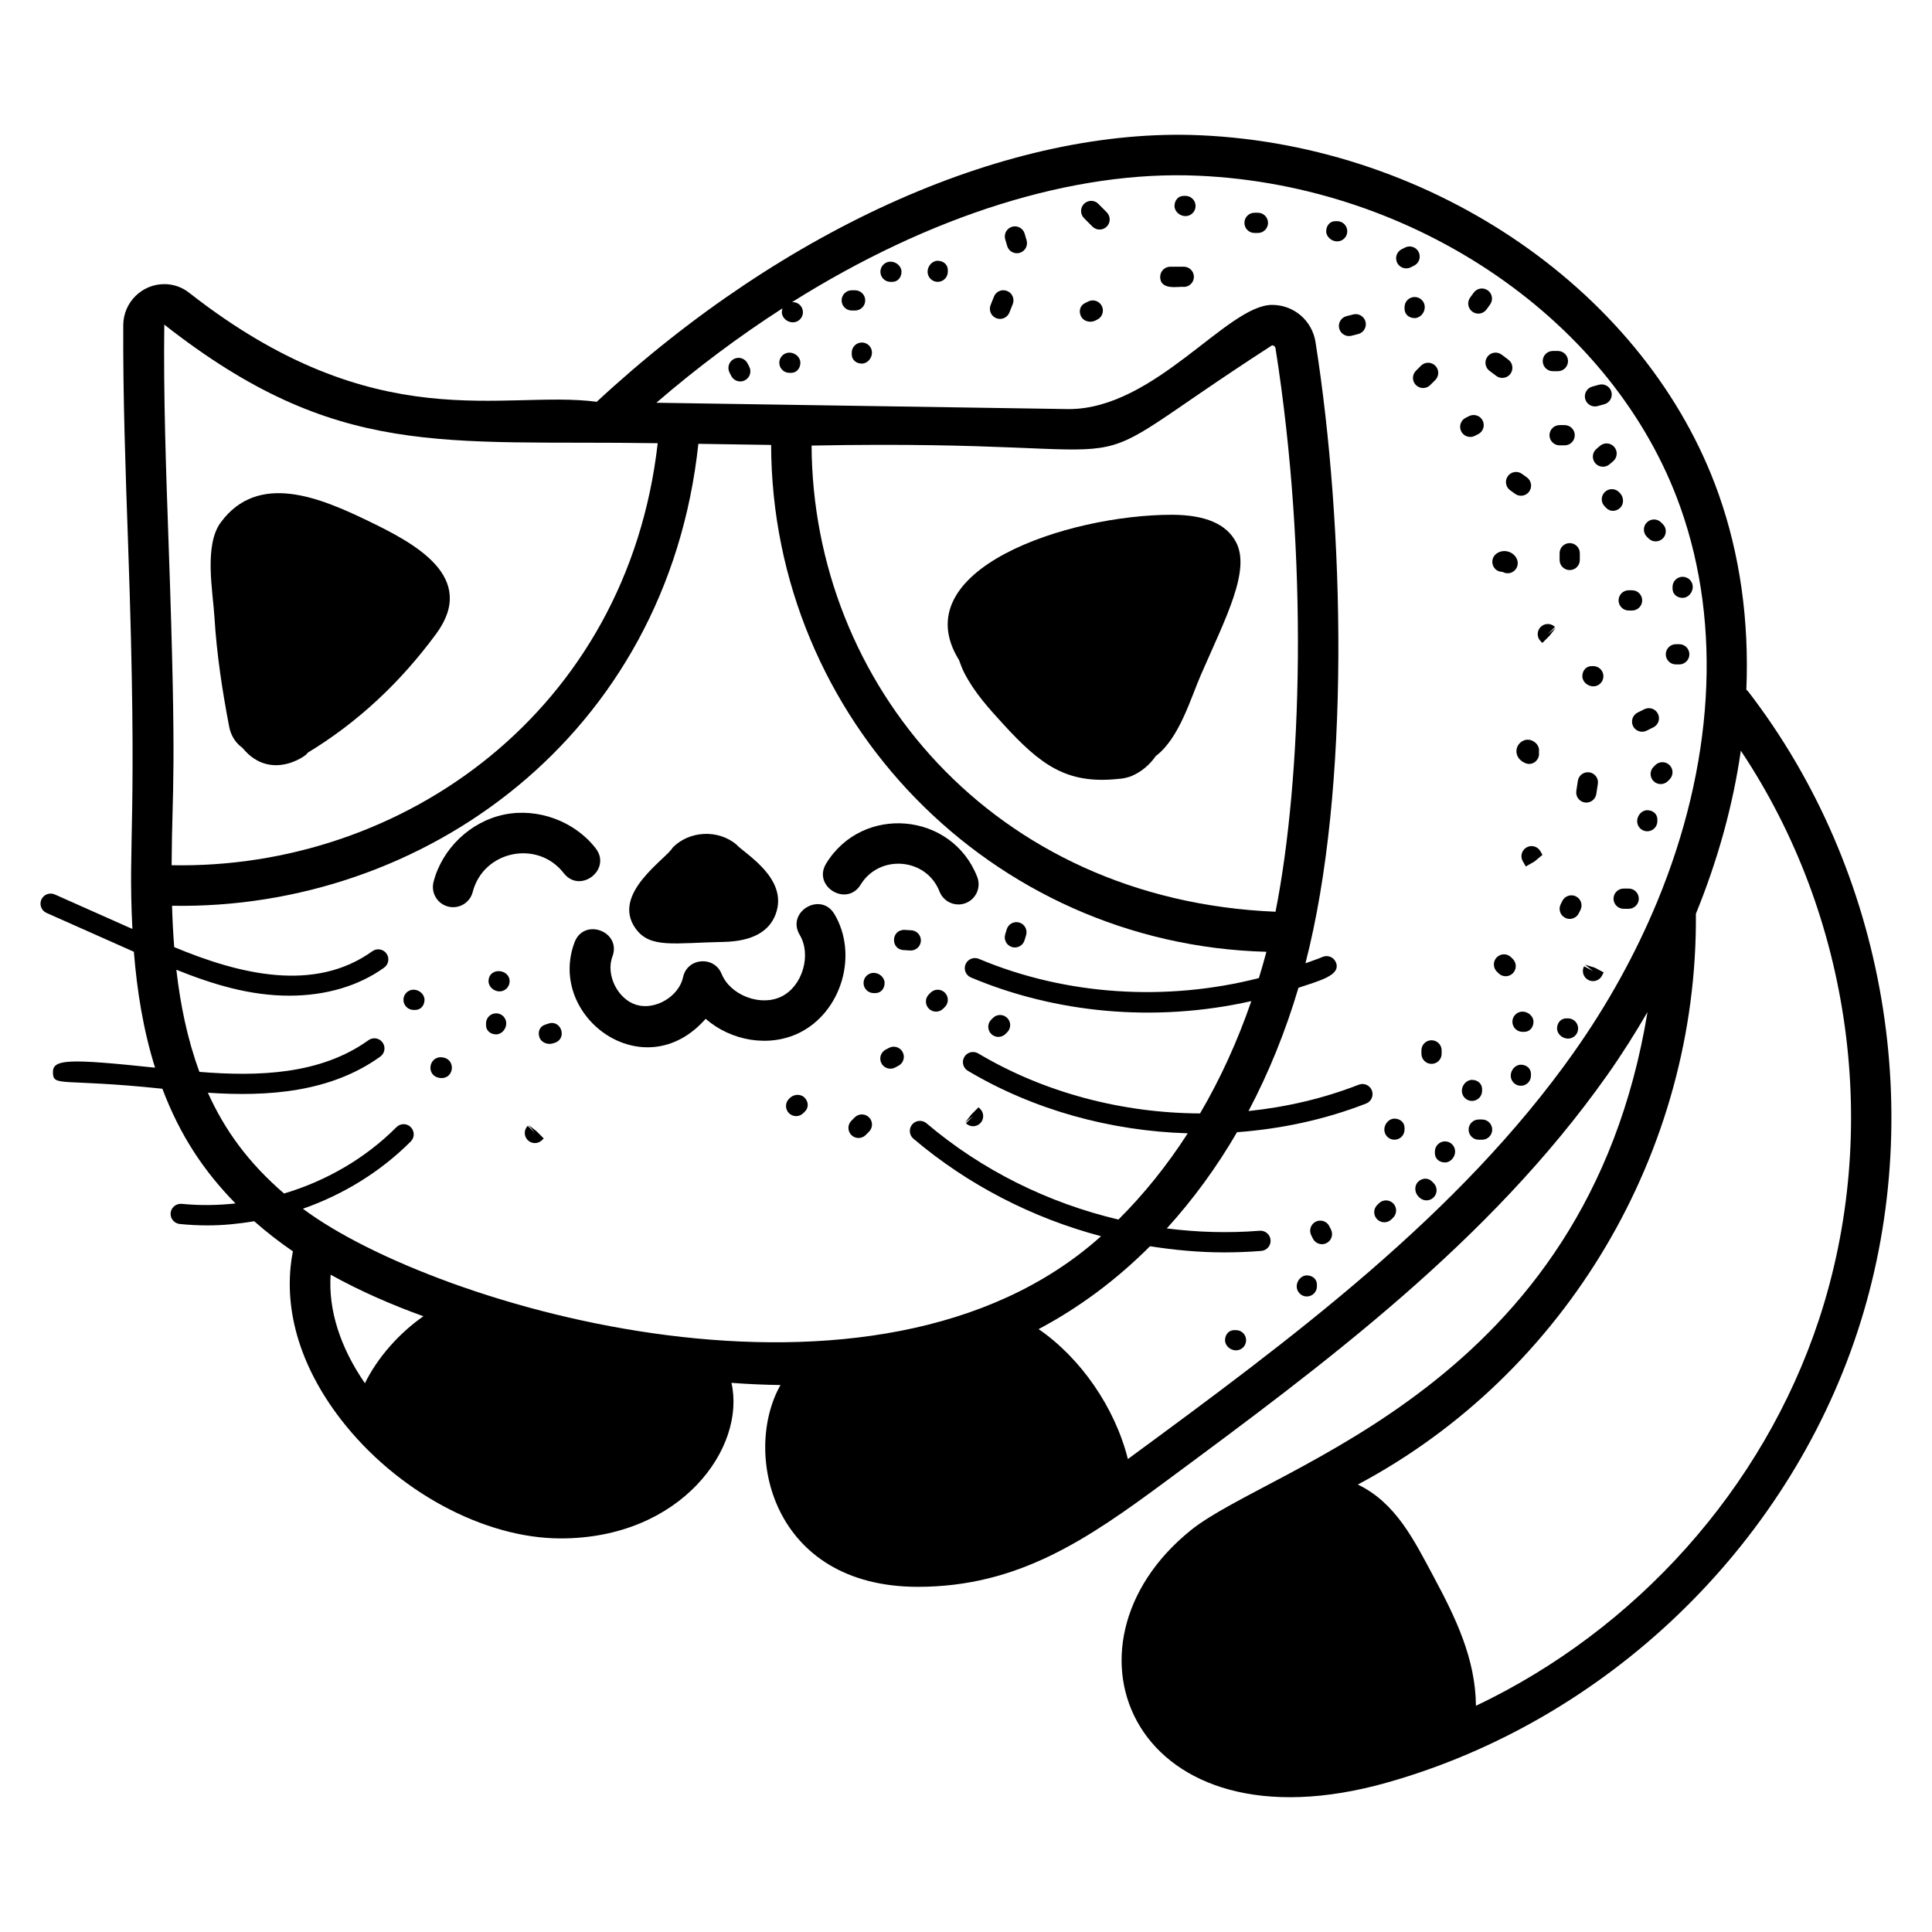 <?xml version="1.0" encoding="UTF-8"?>
<!-- Uploaded to: SVG Repo, www.svgrepo.com, Generator: SVG Repo Mixer Tools -->
<svg fill="#000000" width="800px" height="800px" version="1.1" viewBox="144 144 512 512" xmlns="http://www.w3.org/2000/svg">
 <g>
  <path d="m606.8 326.8c0.754-18.098-1.609-35.688-7.387-51.965-18.883-53.18-75.348-92.238-137.32-94.988-50.156-2.223-109.85 24.164-159.95 70.629-24.723-3.246-58.277 10.09-108-28.883-1.914-1.504-4.199-2.297-6.598-2.297-5.961 0-10.84 4.856-10.875 10.824-0.105 18.785 0.598 38.777 1.281 58.109 2.621 74.402-0.105 77.504 1.137 101.96l-20.582-9.156c-1.344-0.594-2.934 0.008-3.539 1.359-0.598 1.352 0.008 2.938 1.359 3.539 9.086 4.039 8.836 3.938 23.156 10.297 0.824 10.316 2.473 20.715 5.617 30.719-22.91-2.422-27.164-2.309-27.074 1.273 0.098 3.926 2.106 1.477 29.008 4.309 4.711 12.438 10.984 21.82 19.383 30.398-4.719 0.5-9.496 0.586-14.254 0.105-1.492-0.113-2.785 0.926-2.938 2.398-0.148 1.469 0.926 2.785 2.398 2.938 2.473 0.25 4.949 0.375 7.426 0.375 4.141 0 8.254-0.426 12.324-1.102 3.254 2.875 6.68 5.531 10.25 7.981-2.82 14.438 1.559 30.086 12.715 44.535 14.68 19.008 37.922 31.539 58.27 31.539 31.918 0 49.129-24.031 45.238-41.227 4.434 0.34 8.746 0.516 12.992 0.582-10.117 17.848-2.41 53.473 36.395 53.473 26.582 0 44.852-12.527 65.637-27.906 42.199-31.219 85.832-63.504 117.02-107.64 3.887-5.5 7.426-11.109 10.719-16.781-16.328 99.441-99.535 119.96-121.09 137.38-37.945 30.656-15.047 85.863 52.188 66.789 57.906-16.41 105.6-62.102 124.48-119.25 18.879-57.145 7.789-122.26-28.945-169.93-0.125-0.16-0.309-0.238-0.449-0.387zm-419.26-96.77c45.797 35.902 73.742 30.543 130.76 31.422-8.07 70.957-67.504 113.04-128.82 111.84 0.129-22.152 1.449-21.43-0.805-85.434-0.68-19.227-1.379-39.105-1.137-57.824zm65.32 212.67c-1.051-1.051-2.746-1.043-3.789 0.004-8.289 8.316-18.645 14.258-29.789 17.59-9.543-8.23-15.754-16.855-20.191-26.711 16.07 1.09 32.551-0.141 45.684-9.57 1.203-0.863 1.48-2.539 0.613-3.738-0.867-1.207-2.539-1.48-3.738-0.613-12.766 9.168-29.297 9.652-44.805 8.395-3.184-8.641-5.055-17.809-6.109-27.062 9.75 3.906 19.461 6.867 29.926 6.867 9.633 0 18.344-2.543 25.141-7.434 1.199-0.863 1.473-2.539 0.609-3.738-0.859-1.199-2.535-1.469-3.738-0.609-15.355 11.043-35.238 6.117-52.508-1.09-0.289-3.664-0.473-7.324-0.574-10.957 66.461 1.164 131.18-44.84 139.48-122.42l19.281 0.297c0.211 72.562 58.133 132.39 131.26 134.32-0.613 2.352-1.301 4.664-2 6.969-24.426 6.242-51.094 4.648-74.215-5.102-1.355-0.562-2.938 0.066-3.512 1.43-0.574 1.363 0.066 2.938 1.43 3.512 22.223 9.367 48.52 12.062 74.297 6.262-3.652 10.598-8.203 20.598-13.59 29.766-20.594-0.094-41.215-5.453-58.793-15.906-1.273-0.758-2.918-0.336-3.672 0.93-0.758 1.273-0.34 2.918 0.934 3.676 17.465 10.391 37.812 15.945 58.273 16.57-5.445 8.457-11.609 16.121-18.367 22.855-18.609-4.398-36.184-13.051-50.871-25.52-1.137-0.957-2.82-0.816-3.777 0.309-0.957 1.129-0.82 2.82 0.309 3.777 14.445 12.258 31.559 21.031 49.734 25.848-59.523 53.453-176.52 18.926-211.52-7.281 10.664-3.746 20.535-9.75 28.586-17.832 1.051-1.047 1.043-2.742-0.004-3.789zm229.17-57.082c-75.027-3.109-122.66-60.547-122.95-123.54 101.35-1.922 61.668 12.398 122.04-26.57 0.219 0 0.805 0.148 0.914 0.828 8.75 55.559 7.023 113.75-0.004 149.28zm-250.41 96.188c7.902 4.391 16.223 7.996 24.582 11.016-6.414 4.473-12.152 10.926-15.496 17.75-6.606-9.582-9.715-19.488-9.086-28.766zm329.53-59.012c-30.547 43.234-74.891 76.016-118.25 107.87-3.434-13.707-12.57-26.828-23.66-34.434 10.746-5.695 20.656-13.082 29.523-21.965 6.488 1.02 13.047 1.629 19.637 1.629 3.281 0 6.57-0.129 9.852-0.391 1.477-0.117 2.578-1.406 2.461-2.883-0.117-1.473-1.422-2.582-2.883-2.461-8.23 0.66-16.48 0.414-24.617-0.613 6.926-7.629 13.184-16.145 18.609-25.5 11.734-0.871 23.32-3.344 34.219-7.602 1.375-0.539 2.059-2.094 1.52-3.473-0.539-1.379-2.098-2.059-3.473-1.52-9.332 3.648-19.195 5.938-29.215 6.981 5.344-10.109 9.789-21.047 13.23-32.66 5.332-1.828 11.445-3.246 9.902-6.785-0.586-1.359-2.16-1.984-3.523-1.391-1.477 0.641-3.023 1.109-4.527 1.688 11.938-46.16 10.43-115.37 2.676-164.61-0.902-5.723-5.738-9.875-11.5-9.875-11.922 0-31.055 27.613-53.887 27.613h-0.02l-109.28-1.68c10.832-9.348 22.047-17.695 33.434-25.027-0.113 0.32-0.176 0.672-0.176 1.039 0 1.48 1.422 2.68 2.906 2.68 1.48 0 2.68-1.199 2.68-2.68s-1.199-2.68-2.68-2.68h-0.207c36.355-22.855 74.387-35.004 107.73-33.496 57.723 2.559 110.23 38.691 127.69 87.863 11.215 31.582 8.691 68.641-6.133 104.5-0.031 0.07-0.059 0.137-0.086 0.207-5.617 13.508-12.914 26.852-21.965 39.66zm64.875 70.969c-14.816 44.848-48.512 82.141-90.883 102.29-0.125-12.559-5.387-23.344-11.227-34.238-5.211-9.719-10-19.547-20.074-24.398 55.137-29.328 90.125-88.309 89.586-151.25 5.848-14.336 9.855-28.867 11.91-43.23 29.273 43.844 37.281 100.6 20.688 150.83z"/>
  <path d="m336.02 393.61c7.258-0.203 11.812-2.676 13.543-7.356 3.508-9.461-8.254-16.035-10.414-18.438-4.809-4.074-12.492-3.695-16.879 0.805-1.625 2.949-16.383 12.219-9.867 21.398 3.859 5.441 10.215 3.84 23.617 3.59z"/>
  <path d="m296.26 393.73c-7.402 19.754 18.422 38.812 34.742 20.27 6.715 5.848 16.824 7.691 24.922 3.66 5.301-2.641 9.367-7.664 11.16-13.777 1.793-6.117 1.082-12.539-1.949-17.629-3.637-6.094-12.832-0.598-9.207 5.492 1.512 2.535 1.828 5.856 0.867 9.121-0.957 3.262-3.016 5.887-5.656 7.203-2.644 1.316-5.977 1.383-9.164 0.18-3.18-1.199-5.641-3.453-6.754-6.184-1.977-4.84-9.102-4.269-10.207 0.906-1.082 5.074-7.328 8.801-12.309 7.344-5.004-1.465-8.23-7.977-6.41-12.816 2.492-6.644-7.543-10.414-10.035-3.769z"/>
  <path d="m262.75 384.25c2.836 0.73 5.781-0.969 6.523-3.859 2.809-10.949 17.168-13.945 24.117-5.008 4.344 5.602 12.816-0.969 8.465-6.574-5.586-7.199-15.344-10.781-24.262-8.938-8.926 1.852-16.441 9.027-18.703 17.855-0.734 2.867 0.992 5.789 3.859 6.523z"/>
  <path d="m372.09 378.43c4.949-8.098 17.379-7.184 20.898 1.848 0.828 2.117 2.852 3.414 4.996 3.414 0.645 0 1.305-0.121 1.945-0.367 2.758-1.078 4.121-4.184 3.043-6.941-6.723-17.215-30.438-19.254-40.035-3.531-3.695 6.051 5.465 11.625 9.152 5.578z"/>
  <path d="m471.54 287.63c-2.523-4.754-8.082-7.18-16.926-7.211-27.902 0-71.273 14.648-56.465 38.5 0.41 1.129 0.812 2.258 1.387 3.379 2.668 5.219 6.559 9.473 10.316 13.586 9.883 10.816 16.828 16.004 30.504 14.531 1.984-0.059 4.184-0.992 3.648-0.82 2.539-1.074 4.785-3.039 6.258-5.207 6.285-4.738 9.242-15.262 12.016-21.613 6.672-15.273 13.211-27.707 9.262-35.145z"/>
  <path d="m204.72 336.52c0.492 2.586 1.816 4.438 3.543 5.684 7.863 9.625 18.277 1.035 17.125 1.375 13.609-8.262 24.73-18.773 34.168-31.559 11.215-15.199-5.871-24.117-17.938-29.949-12.707-6.137-29.172-13.133-39.125 0.383-4.477 6.078-2.074 18.309-1.66 25.121 0.586 9.707 2.066 19.398 3.887 28.945z"/>
  <path d="m275.48 412.54c-1.48 0-2.68 1.199-2.68 2.68v0.445c0 1.48 1.199 2.457 2.68 2.457s2.68-1.422 2.68-2.902c0-1.484-1.199-2.68-2.68-2.68z"/>
  <path d="m273.47 404.05c0 1.48 1.422 2.68 2.906 2.68 1.48 0 2.68-1.199 2.68-2.68-0.004-3.387-5.586-3.777-5.586 0z"/>
  <path d="m284.07 442.14 1.68 2.109-1.895-1.895c-1.047 1.047-1.047 2.742 0 3.789 0.523 0.523 1.211 0.785 1.895 0.785s1.371-0.262 1.895-0.785l0.445-0.449-1.895-1.895z"/>
  <path d="m289.34 415.26-0.938 0.312c-1.402 0.473-1.922 1.914-1.453 3.316 0.465 1.391 2.203 2.082 3.625 1.609l0.473-0.156c3.348-1.129 1.676-6.188-1.707-5.082z"/>
  <path d="m261.01 429.7c0.582 0 1.16-0.156 1.617-0.477 1.172-0.832 1.48-2.566 0.703-3.769-0.465-0.719-1.219-1.141-2.008-1.215-0.785-0.164-1.629 0.02-2.289 0.582-1.094 0.93-1.297 2.68-0.414 3.812 0.535 0.688 1.477 1.066 2.391 1.066z"/>
  <path d="m256.5 408.96c0-1.48-1.422-2.68-2.902-2.68-1.48 0-2.68 1.199-2.68 2.68 0 1.48 1.199 2.68 2.68 2.68h0.445c1.48 0 2.457-1.195 2.457-2.68z"/>
  <path d="m353.32 434.98c-0.004 0.004-0.23 0.227-0.23 0.227-1.051 1.051-1.051 2.746-0.004 3.793 0.523 0.523 1.211 0.785 1.895 0.785 0.684 0 1.371-0.262 1.895-0.785l0.449-0.445c1.043-1.043 0.934-2.629-0.105-3.676-1.043-1.043-2.848-0.941-3.898 0.102z"/>
  <path d="m379.59 421.7-0.867 0.457c-1.312 0.684-1.82 2.305-1.137 3.617 0.48 0.914 1.414 1.441 2.379 1.441 0.418 0 0.844-0.098 1.238-0.305l0.902-0.477c1.309-0.695 1.805-2.316 1.109-3.621-0.703-1.312-2.324-1.812-3.625-1.113z"/>
  <path d="m378.43 404.5c0-1.48-1.422-2.68-2.902-2.68s-2.68 1.199-2.68 2.68c0 1.48 1.199 2.68 2.68 2.68h0.445c1.48 0.004 2.457-1.195 2.457-2.68z"/>
  <path d="m390.61 407.07-0.449 0.449c-1.047 1.047-1.047 2.742 0 3.789 0.523 0.523 1.211 0.785 1.895 0.785 0.684 0 1.371-0.262 1.895-0.785l0.449-0.449c1.047-1.047 1.047-2.742 0-3.789s-2.742-1.047-3.789 0z"/>
  <path d="m370.52 440.11-0.906 0.906c-1.043 1.051-1.035 2.746 0.016 3.789 0.523 0.52 1.203 0.777 1.887 0.777 0.691 0 1.379-0.266 1.902-0.793l0.875-0.875c1.051-1.043 1.059-2.738 0.016-3.789-1.043-1.051-2.738-1.059-3.789-0.016z"/>
  <path d="m385.53 390.54-1.781-0.109c-3.652-0.094-3.773 5.137-0.328 5.348l1.781 0.109c0.055 0.004 0.113 0.004 0.168 0.004 1.406 0 2.586-1.094 2.672-2.516 0.09-1.473-1.035-2.746-2.512-2.836z"/>
  <path d="m412.16 394.97c0.266 0.082 0.527 0.117 0.789 0.117 1.145 0 2.207-0.738 2.562-1.891l0.414-1.352c0.434-1.418-0.359-2.914-1.773-3.352-1.43-0.434-2.914 0.355-3.352 1.773l-0.414 1.352c-0.43 1.414 0.363 2.914 1.773 3.352z"/>
  <path d="m408.58 418.79c0.684 0 1.371-0.262 1.895-0.785l0.449-0.449c1.047-1.047 1.047-2.742 0-3.789s-2.742-1.047-3.789 0l-0.449 0.449c-1.047 1.047-1.047 2.742 0 3.789 0.52 0.523 1.207 0.785 1.895 0.785z"/>
  <path d="m399.98 441.68c0.523 0.523 1.211 0.785 1.895 0.785s1.371-0.262 1.895-0.785c1.047-1.047 1.047-2.742 0-3.789l-0.449-0.445-1.895 1.895-1.66 2.125 2.109-1.68z"/>
  <path d="m415.54 205.91c-0.414-1.418-1.902-2.223-3.328-1.82-1.422 0.418-2.234 1.906-1.82 3.328l0.52 1.766c0.344 1.172 1.414 1.926 2.574 1.926 0.25 0 0.504-0.035 0.754-0.105 1.422-0.418 2.234-1.906 1.82-3.328z"/>
  <path d="m435.07 198.02c-1.043-1.051-2.738-1.055-3.789-0.004-1.047 1.043-1.051 2.738-0.004 3.789l2.227 2.242c0.523 0.527 1.211 0.789 1.898 0.789 0.684 0 1.367-0.262 1.891-0.781 1.047-1.043 1.051-2.738 0.004-3.789z"/>
  <path d="m432.39 223.9-0.52 0.258c-0.004 0-0.363 0.18-0.363 0.18-1.324 0.66-1.684 2.18-1.023 3.504 0.457 0.914 1.457 1.414 2.465 1.414 0.449 0 0.898-0.098 1.305-0.297l0.551-0.273c1.32-0.664 1.852-2.277 1.188-3.598-0.672-1.328-2.285-1.859-3.602-1.188z"/>
  <path d="m458.16 195.91h-0.449c-1.48 0-2.453 1.199-2.453 2.68s1.422 2.68 2.902 2.68 2.68-1.199 2.68-2.68-1.199-2.68-2.68-2.68z"/>
  <path d="m457.71 214.68h-3.57c-1.48 0-2.68 1.199-2.68 2.68 0 3.766 5.078 2.457 6.254 2.68 1.48 0 2.68-1.199 2.68-2.68-0.004-1.484-1.203-2.68-2.684-2.68z"/>
  <path d="m477.36 200.38h-0.895c-1.48 0-2.68 1.199-2.68 2.68s1.199 2.68 2.68 2.68h0.895c1.48 0 2.68-1.199 2.68-2.68s-1.199-2.68-2.68-2.68z"/>
  <path d="m501.04 205.29c0-1.48-1.199-2.68-2.68-2.68h-0.449c-1.48 0-2.453 1.199-2.453 2.68s1.422 2.68 2.902 2.68c1.48 0.004 2.68-1.195 2.68-2.68z"/>
  <path d="m502.62 227.33-1.785 0.453c-1.434 0.367-2.301 1.828-1.934 3.258 0.309 1.211 1.398 2.019 2.594 2.019 0.219 0 0.441-0.027 0.664-0.082l1.785-0.453c1.434-0.367 2.301-1.828 1.934-3.262-0.367-1.434-1.836-2.301-3.258-1.934z"/>
  <path d="m516.67 215.12c0.402 0 0.812-0.09 1.195-0.281l0.895-0.449c1.324-0.66 1.859-2.269 1.199-3.598-0.664-1.324-2.273-1.855-3.598-1.199l-0.895 0.449c-1.324 0.66-1.859 2.269-1.199 3.598 0.473 0.941 1.418 1.48 2.402 1.48z"/>
  <path d="m538.73 242.27 1.789 1.344c0.48 0.359 1.047 0.535 1.605 0.535 0.816 0 1.621-0.371 2.148-1.074 0.887-1.188 0.645-2.867-0.539-3.754l-1.781-1.336c-1.176-0.895-2.867-0.652-3.754 0.527-0.887 1.188-0.648 2.867 0.531 3.758z"/>
  <path d="m533.64 259.79c0.406 0 0.816-0.09 1.203-0.289l0.883-0.441c1.324-0.66 1.859-2.269 1.199-3.598-0.664-1.324-2.269-1.855-3.598-1.199l-0.902 0.453c-1.32 0.664-1.852 2.277-1.188 3.598 0.477 0.941 1.418 1.477 2.402 1.477z"/>
  <path d="m521.58 225.39c0-1.48-1.199-2.68-2.68-2.68-1.48 0-2.68 1.199-2.68 2.68v0.449c0 1.48 1.199 2.457 2.68 2.457 1.48-0.004 2.68-1.426 2.68-2.906z"/>
  <path d="m535.77 227.11c0.824 0 1.637-0.379 2.164-1.094l0.949-1.309c0.875-1.195 0.609-2.871-0.586-3.746-1.199-0.867-2.875-0.605-3.742 0.59l-0.945 1.293c-0.875 1.195-0.617 2.871 0.574 3.746 0.484 0.352 1.039 0.52 1.586 0.52z"/>
  <path d="m557.31 256.66c-1.48 0-2.68 1.199-2.68 2.68 0 1.48 1.199 2.68 2.68 2.68h1.34c1.48 0 2.68-1.199 2.68-2.68 0-1.48-1.199-2.68-2.68-2.68z"/>
  <path d="m521.13 246.83c0.684 0 1.367-0.258 1.891-0.781l1.344-1.344c1.047-1.047 1.047-2.742 0-3.789-1.047-1.047-2.742-1.047-3.789 0l-1.336 1.336c-1.051 1.043-1.055 2.738-0.012 3.789 0.527 0.523 1.215 0.789 1.902 0.789z"/>
  <path d="m555.52 242.37h1.34c1.48 0 2.68-1.199 2.68-2.68s-1.199-2.68-2.68-2.68h-1.34c-1.48 0-2.68 1.199-2.68 2.68s1.199 2.68 2.68 2.68z"/>
  <path d="m573.29 274.65c-0.004-0.004-0.227-0.23-0.227-0.23-1.051-1.051-2.746-1.051-3.793-0.004-1.047 1.047-1.047 2.742 0 3.789l0.445 0.449c0.496 0.496 1.113 0.73 1.73 0.73 0.691 0 1.391-0.289 1.941-0.836 1.047-1.043 0.941-2.848-0.098-3.898z"/>
  <path d="m542.21 295.57c0.406 0.23 0.863 0.352 1.336 0.352 0.363 0 0.734-0.074 1.09-0.234 1.352-0.605 1.957-2.191 1.352-3.539-0.441-0.984-1.309-1.707-2.383-1.984-1.066-0.289-2.191-0.07-3.055 0.578-1.184 0.887-1.426 2.566-0.539 3.754 0.539 0.719 1.316 1.043 2.199 1.074z"/>
  <path d="m544.2 273.92 1.312 0.949c0.473 0.34 1.02 0.504 1.562 0.504 0.836 0 1.656-0.387 2.18-1.113 0.863-1.203 0.59-2.879-0.613-3.742l-1.301-0.938c-1.203-0.867-2.883-0.598-3.742 0.602-0.867 1.195-0.598 2.871 0.602 3.738z"/>
  <path d="m568.01 262.16-0.957 0.82c-1.121 0.965-1.25 2.656-0.281 3.777 0.527 0.613 1.281 0.93 2.031 0.93 0.621 0 1.242-0.211 1.75-0.648l0.957-0.82c1.121-0.965 1.25-2.656 0.281-3.777-0.969-1.125-2.664-1.25-3.781-0.281z"/>
  <path d="m572.94 303.11c0 1.48 1.199 2.68 2.68 2.68h0.895c1.48 0 2.68-1.199 2.68-2.68s-1.199-2.68-2.68-2.68h-0.895c-1.48 0-2.68 1.199-2.68 2.68z"/>
  <path d="m566.68 251.71c0.234 0 0.473-0.031 0.711-0.094l1.773-0.488c1.426-0.391 2.266-1.867 1.875-3.293-0.391-1.43-1.867-2.258-3.293-1.875l-1.773 0.488c-1.426 0.391-2.266 1.867-1.875 3.293 0.328 1.188 1.406 1.969 2.582 1.969z"/>
  <path d="m580.88 286.69c0.523 0.523 1.211 0.785 1.895 0.785 0.684 0 1.371-0.262 1.895-0.785 1.047-1.047 1.047-2.742 0-3.789l-0.449-0.449c-1.047-1.047-2.742-1.047-3.789 0s-1.047 2.742 0 3.789z"/>
  <path d="m588.13 320.08h0.891c1.48 0 2.68-1.199 2.68-2.68 0-1.48-1.199-2.68-2.68-2.68h-0.891c-1.48 0-2.68 1.199-2.68 2.68 0 1.48 1.199 2.68 2.68 2.68z"/>
  <path d="m557.31 290.61v1.785c0 1.48 1.199 2.68 2.68 2.68 1.48 0 2.68-1.199 2.68-2.68v-1.785c0-1.48-1.199-2.68-2.68-2.68-1.48 0-2.68 1.199-2.68 2.68z"/>
  <path d="m566.24 325.89c1.48 0 2.68-1.199 2.68-2.68s-1.199-2.68-2.68-2.68h-0.445c-1.48 0-2.457 1.199-2.457 2.68s1.422 2.68 2.902 2.68z"/>
  <path d="m589.92 302.44c1.48 0 2.68-1.422 2.68-2.902 0-1.48-1.199-2.68-2.68-2.68s-2.68 1.199-2.68 2.68v0.449c0 1.48 1.199 2.453 2.68 2.453z"/>
  <path d="m556.08 310.15c-1.047-1.047-2.742-1.047-3.789 0-1.047 1.047-1.047 2.742 0 3.789l0.449 0.445 1.895-1.895 1.66-2.125-2.109 1.68z"/>
  <path d="m583.37 333.16c-0.656-1.324-2.269-1.867-3.59-1.211l-1.789 0.883c-1.324 0.66-1.867 2.266-1.211 3.594 0.465 0.941 1.418 1.488 2.402 1.488 0.398 0 0.805-0.09 1.188-0.277l1.789-0.883c1.328-0.66 1.871-2.266 1.211-3.594z"/>
  <path d="m561.74 353.61c-0.223 1.461 0.781 2.828 2.246 3.051 0.137 0.02 0.273 0.031 0.406 0.031 1.305 0 2.445-0.949 2.644-2.277l0.41-2.676c0.227-1.461-0.773-2.832-2.238-3.059-1.473-0.211-2.832 0.773-3.059 2.238z"/>
  <path d="m545.89 343.43c0.109 0.871 0.605 2.07 2.348 2.812 0.332 0.141 0.676 0.211 1.008 0.211 1.004 0 1.938-0.605 2.391-1.598 0.227-0.488 0.277-1.02 0.188-1.523 0.051-0.273 0.059-0.559 0.016-0.852-0.207-1.457-1.797-2.609-3.273-2.445-1.684 0.227-2.883 1.75-2.676 3.394z"/>
  <path d="m583.22 361.62v-0.449c0-1.48-1.199-2.457-2.68-2.457-1.48 0-2.68 1.422-2.68 2.906 0 1.48 1.199 2.68 2.68 2.68 1.48 0 2.68-1.199 2.68-2.68z"/>
  <path d="m561.64 381.55c-1.324-0.66-2.93-0.125-3.598 1.199l-0.441 0.883c-0.668 1.32-0.137 2.934 1.188 3.598 0.387 0.195 0.797 0.289 1.203 0.289 0.98 0 1.922-0.539 2.394-1.473l0.453-0.902c0.664-1.32 0.125-2.934-1.199-3.594z"/>
  <path d="m582.66 346.77-0.449 0.449c-1.047 1.047-1.047 2.742 0 3.789 0.523 0.523 1.211 0.785 1.895 0.785s1.371-0.262 1.895-0.785l0.449-0.449c1.047-1.047 1.047-2.742 0-3.789-1.047-1.047-2.742-1.047-3.789 0z"/>
  <path d="m548.56 368.57c-1.289 0.73-1.742 2.367-1.012 3.652l0.801 1.402 2.328-1.328 2.09-1.75-0.551-0.965c-0.734-1.289-2.371-1.742-3.656-1.012z"/>
  <path d="m575.62 379.48h-1.34c-1.48 0-2.68 1.199-2.68 2.68 0 1.48 1.199 2.68 2.68 2.68h1.34c1.48 0 2.68-1.199 2.68-2.68 0-1.48-1.195-2.68-2.68-2.68z"/>
  <path d="m547.48 412.09c-1.48 0-2.68 1.199-2.68 2.68s1.199 2.68 2.68 2.68h0.449c1.48 0 2.457-1.199 2.457-2.68s-1.426-2.68-2.906-2.68z"/>
  <path d="m564.02 399.64 2.141 1.688-2.371-1.25c-0.691 1.309-0.188 2.93 1.121 3.621 0.398 0.211 0.824 0.309 1.246 0.309 0.965 0 1.895-0.52 2.375-1.43l0.465-0.883-2.371-1.25z"/>
  <path d="m544.91 398.14-0.449-0.449c-1.047-1.047-2.742-1.047-3.789 0s-1.047 2.742 0 3.789l0.449 0.449c0.523 0.523 1.211 0.785 1.895 0.785 0.684 0 1.371-0.262 1.895-0.785 1.047-1.047 1.047-2.742 0-3.789z"/>
  <path d="m559.54 413.88h-0.445c-1.48 0-2.457 1.199-2.457 2.68 0 1.48 1.422 2.68 2.902 2.68s2.68-1.199 2.68-2.68c0-1.484-1.199-2.68-2.68-2.68z"/>
  <path d="m536.77 433.08v-0.445c0-1.48-1.199-2.457-2.68-2.457-1.48 0-2.68 1.422-2.68 2.902s1.199 2.68 2.68 2.68c1.48 0 2.68-1.199 2.68-2.68z"/>
  <path d="m526.94 446.48c-1.48 0-2.68 1.199-2.68 2.68v0.449c0 1.48 1.199 2.457 2.68 2.457 1.48 0 2.68-1.422 2.68-2.906 0-1.48-1.199-2.68-2.68-2.68z"/>
  <path d="m547.04 426.16c-1.48 0-2.68 1.422-2.68 2.902s1.199 2.68 2.68 2.68c1.48 0 2.68-1.199 2.68-2.68v-0.445c0-1.48-1.199-2.457-2.68-2.457z"/>
  <path d="m520.69 422.36v0.895c0 1.48 1.199 2.68 2.68 2.68 1.48 0 2.68-1.199 2.68-2.68v-0.895c0-1.48-1.199-2.68-2.68-2.68-1.484 0-2.68 1.199-2.68 2.68z"/>
  <path d="m509.41 462.9-0.445 0.445c-1.047 1.047-1.047 2.742 0 3.789 0.523 0.523 1.211 0.785 1.895 0.785s1.371-0.262 1.895-0.785l0.445-0.445c1.047-1.047 1.047-2.742 0-3.789-1.043-1.047-2.742-1.047-3.789 0z"/>
  <path d="m496.28 468.95c-0.668-1.32-2.273-1.855-3.598-1.188-1.32 0.664-1.852 2.277-1.188 3.598l0.441 0.883c0.473 0.941 1.418 1.48 2.398 1.48 0.402 0 0.812-0.09 1.195-0.281 1.324-0.66 1.859-2.269 1.199-3.598z"/>
  <path d="m490.32 481.99c-1.48 0-2.68 1.422-2.68 2.906 0 1.48 1.199 2.68 2.68 2.68 1.48 0 2.68-1.199 2.68-2.68v-0.449c0-1.48-1.199-2.457-2.68-2.457z"/>
  <path d="m471.55 496.5h-0.449c-1.48 0-2.453 1.199-2.453 2.68 0 1.48 1.422 2.68 2.902 2.68 1.48 0 2.68-1.199 2.68-2.68 0.004-1.48-1.195-2.68-2.68-2.68z"/>
  <path d="m523.48 457.09c-1.047-1.047-2.633-0.93-3.676 0.105-1.047 1.043-0.941 2.848 0.102 3.898 0.004 0.004 0.227 0.23 0.227 0.23 0.527 0.527 1.211 0.789 1.898 0.789 0.684 0 1.371-0.262 1.895-0.785 1.047-1.047 1.047-2.742 0-3.789z"/>
  <path d="m536.77 440.68h-0.891c-1.48 0-2.68 1.199-2.68 2.68s1.199 2.68 2.68 2.68h0.891c1.48 0 2.68-1.199 2.68-2.68s-1.199-2.68-2.68-2.68z"/>
  <path d="m513.54 440.45c-1.48 0-2.68 1.422-2.68 2.906 0 1.48 1.199 2.68 2.68 2.68s2.68-1.199 2.68-2.68v-0.449c0-1.48-1.199-2.457-2.68-2.457z"/>
  <path d="m410.89 221.11c-1.383-0.559-2.938 0.121-3.481 1.496l-0.891 2.242c-0.543 1.375 0.129 2.93 1.504 3.477 0.32 0.129 0.656 0.188 0.988 0.188 1.066 0 2.074-0.641 2.492-1.691l0.887-2.231c0.547-1.379-0.125-2.934-1.5-3.481z"/>
  <path d="m392.5 213.11c-1.48 0-2.68 1.422-2.68 2.902s1.199 2.68 2.68 2.68 2.68-1.199 2.68-2.68v-0.445c0-1.48-1.199-2.457-2.68-2.457z"/>
  <path d="m370.61 226.29c1.48 0 2.68-1.199 2.68-2.68s-1.199-2.68-2.68-2.68h-0.891c-1.48 0-2.68 1.199-2.68 2.68s1.199 2.68 2.68 2.68z"/>
  <path d="m353.2 237.45c-1.48 0-2.68 1.199-2.68 2.68 0 1.48 1.199 2.68 2.68 2.68h0.449c1.48 0 2.457-1.199 2.457-2.68 0-1.48-1.426-2.68-2.906-2.68z"/>
  <path d="m342.11 240.3c-0.672-1.32-2.293-1.848-3.606-1.176-1.32 0.672-1.844 2.285-1.176 3.606l0.473 0.914c0.48 0.914 1.414 1.441 2.379 1.441 0.418 0 0.844-0.098 1.238-0.305 1.312-0.684 1.82-2.305 1.137-3.617z"/>
  <path d="m372.4 234.77c-1.48 0-2.68 1.199-2.68 2.68v0.449c0 1.48 1.199 2.457 2.68 2.457 1.48 0 2.68-1.422 2.68-2.906 0-1.48-1.199-2.68-2.68-2.68z"/>
  <path d="m380 213.34c-1.48 0-2.68 1.199-2.68 2.68s1.199 2.68 2.68 2.68h0.449c1.48 0 2.457-1.199 2.457-2.68-0.004-1.484-1.426-2.68-2.906-2.68z"/>
 </g>
</svg>